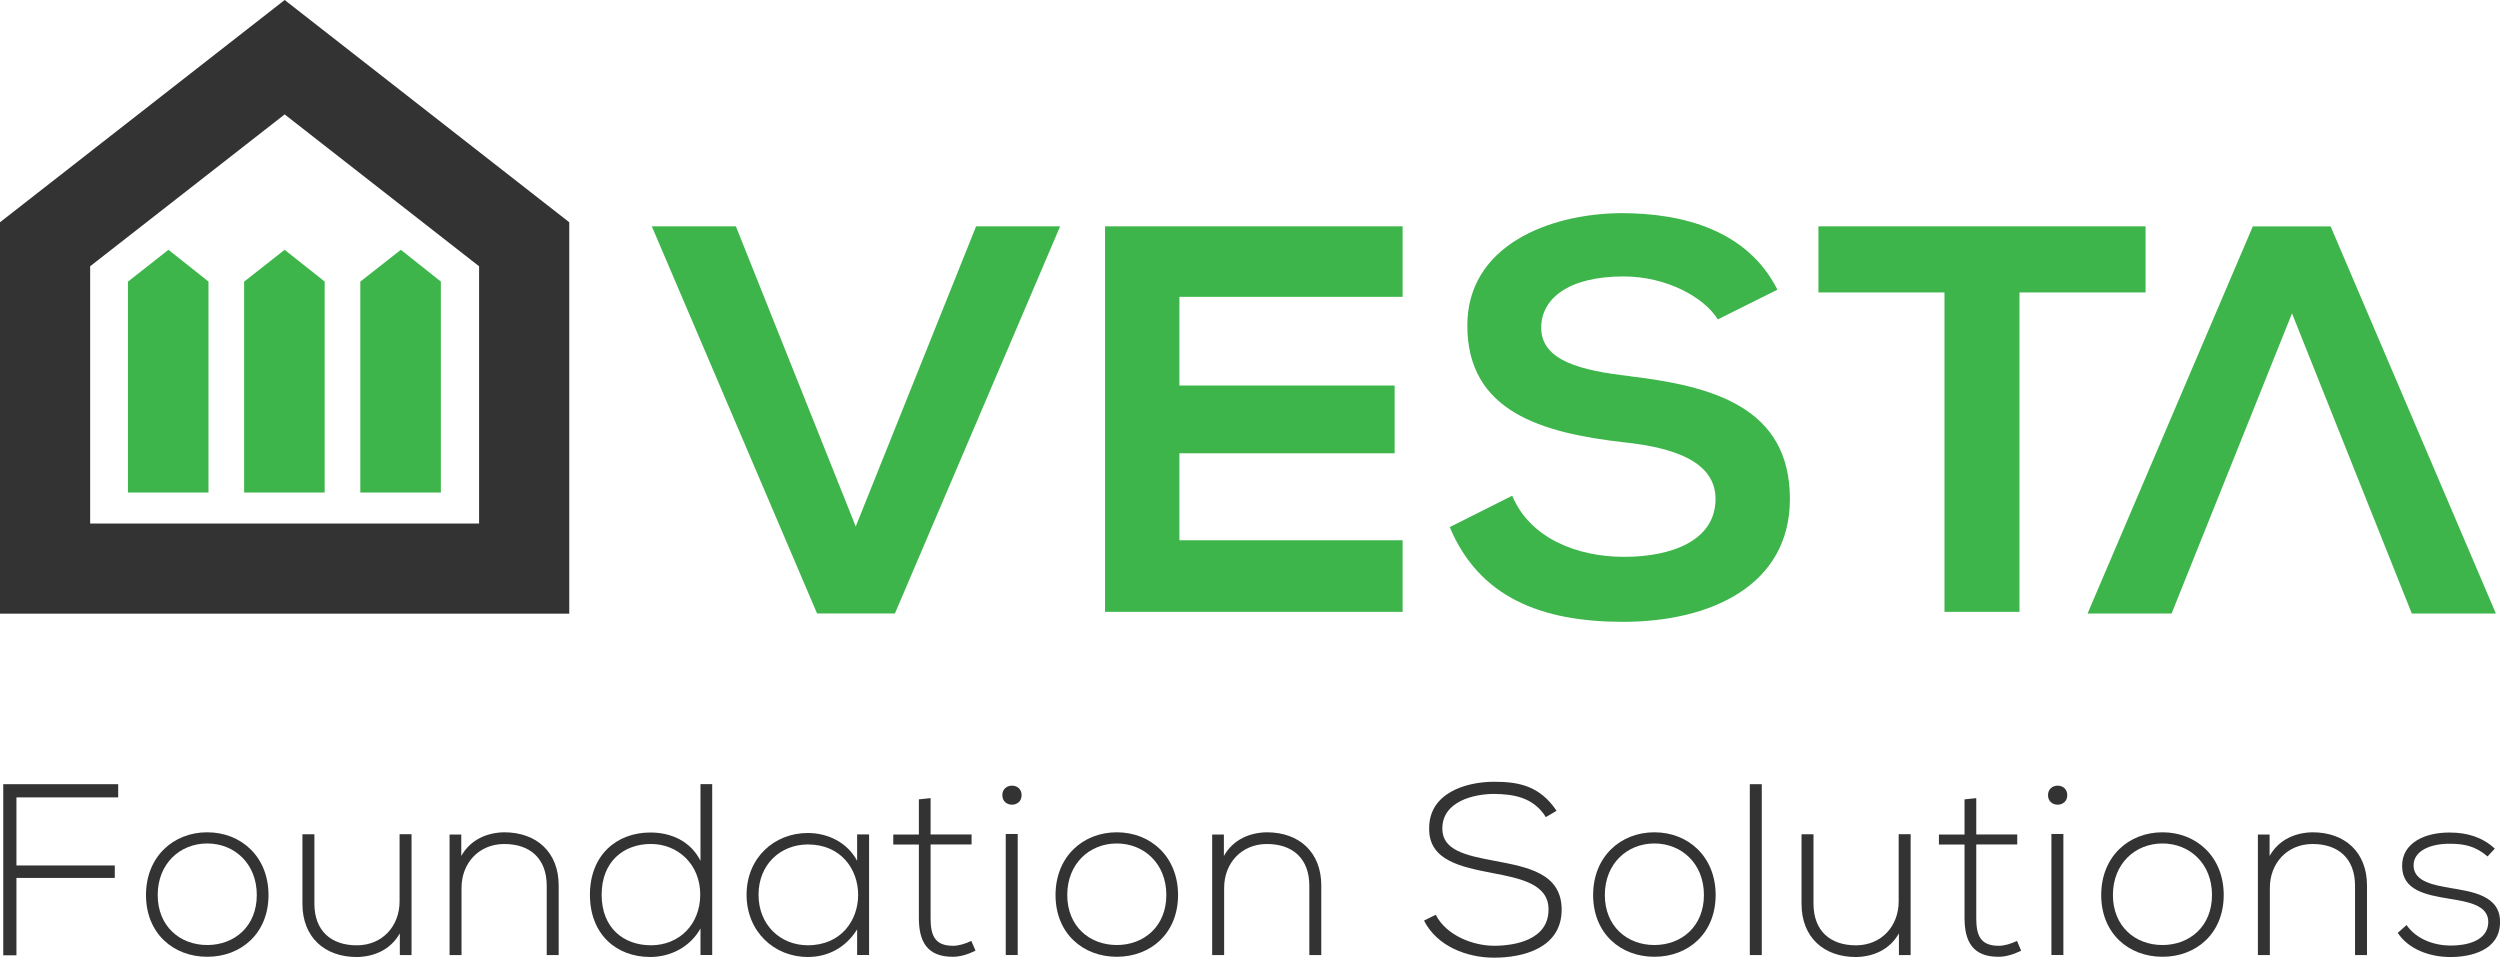 <?xml version="1.0" encoding="UTF-8"?>
<svg id="Layer_1" data-name="Layer 1" xmlns="http://www.w3.org/2000/svg" viewBox="0 0 608.08 232.95">
  <path d="M525.98,205.17c-6.65,0-12.05,4.93-12.05,12.53s5.4,12.17,12.05,12.17,12.05-4.57,12.05-12.17-5.4-12.53-12.05-12.53Z" style="fill: none; stroke-width: 0px;"/>
  <path d="M402.4,205.17c-6.65,0-12.05,4.93-12.05,12.53s5.4,12.17,12.05,12.17,12.05-4.57,12.05-12.17-5.4-12.53-12.05-12.53Z" style="fill: none; stroke-width: 0px;"/>
  <path d="M69.24,27.83h0s-47.31,36.93-47.31,36.93v62.58h94.59v-62.58h0s-47.28-36.94-47.28-36.94ZM50.71,119.8h-19.59v-51.29l9.85-7.74,9.74,7.72v51.31ZM78.97,119.8h-19.59v-51.29l9.85-7.74,9.74,7.72v51.31ZM107.23,119.8h-19.59v-51.29l9.85-7.74,9.74,7.72v51.31Z" style="fill: none; stroke-width: 0px;"/>
  <path d="M196.49,205.41c-6.65,0-11.99,4.87-11.99,12.23s5.34,12.29,11.99,12.29c16.32,0,16.32-24.52,0-24.52Z" style="fill: none; stroke-width: 0px;"/>
  <path d="M50.41,205.17c-6.65,0-12.05,4.93-12.05,12.53s5.4,12.17,12.05,12.17,12.05-4.57,12.05-12.17-5.4-12.53-12.05-12.53Z" style="fill: none; stroke-width: 0px;"/>
  <path d="M158.33,205.29c-6.59,0-11.99,4.1-11.99,12.35s5.4,12.29,11.99,12.29,11.99-5.05,11.99-12.35-5.22-12.29-11.99-12.29Z" style="fill: none; stroke-width: 0px;"/>
  <path d="M271.64,205.17c-6.65,0-12.05,4.93-12.05,12.53s5.4,12.17,12.05,12.17,12.05-4.57,12.05-12.17-5.4-12.53-12.05-12.53Z" style="fill: none; stroke-width: 0px;"/>
  <polygon points="217.67 149.22 257.86 55.05 237.42 55.05 208.14 128.06 178.99 55.05 158.54 55.05 198.74 149.22 217.67 149.22" style="fill: #3db54a; stroke-width: 0px;"/>
  <path d="M268.78,148.82h72.38v-17.41h-54.29v-21.16h52.35v-16.48h-52.35v-21.57h54.29v-17.15h-72.38v93.77Z" style="fill: #3db54a; stroke-width: 0px;"/>
  <path d="M396.42,91.49c-11.6-1.34-21.55-3.62-21.55-11.79,0-6.97,6.49-12.46,20.03-12.46,10.5,0,19.62,5.09,22.93,10.45l14.5-7.23c-7.32-14.47-22.93-18.62-37.99-18.62-17.82.13-37.44,8.04-37.44,27.33,0,21.03,18.23,26.12,37.99,28.4,12.85,1.34,22.38,4.96,22.38,13.8,0,10.18-10.77,14.07-22.24,14.07s-22.93-4.55-27.21-14.87l-15.2,7.64c7.18,17.15,22.38,23.04,42.13,23.04,21.55,0,40.61-8.98,40.61-29.87,0-22.37-18.79-27.46-38.95-29.87Z" style="fill: #3db54a; stroke-width: 0px;"/>
  <path d="M472.97,148.82h18.23v-77.69h30.67v-16.08h-79.57v16.08h30.66v77.69Z" style="fill: #3db54a; stroke-width: 0px;"/>
  <polygon points="557.49 76.22 586.63 149.23 607.08 149.23 566.88 55.06 547.96 55.06 507.76 149.23 528.2 149.23 557.49 76.22" style="fill: #3db54a; stroke-width: 0px;"/>
  <path d="M0,54.06v95.21h138.46V54.06L69.24,0,0,54.06ZM116.53,64.76v62.58H21.93v-62.58l47.31-36.93h0s47.28,36.93,47.28,36.93h0s0,0,0,0Z" style="fill: #333; stroke-width: 0px;"/>
  <polygon points="31.12 68.5 31.12 119.8 50.71 119.8 50.71 68.48 40.97 60.76 31.12 68.5" style="fill: #3db54a; stroke-width: 0px;"/>
  <polygon points="59.38 68.5 59.38 119.8 78.97 119.8 78.97 68.48 69.23 60.76 59.38 68.5" style="fill: #3db54a; stroke-width: 0px;"/>
  <polygon points="87.64 68.5 87.64 119.8 107.23 119.8 107.23 68.48 97.49 60.76 87.64 68.5" style="fill: #3db54a; stroke-width: 0px;"/>
  <polygon points=".79 232.36 4 232.36 4 213.54 27.92 213.54 27.92 210.51 4 210.51 4 193.95 28.75 193.95 28.75 190.74 .79 190.74 .79 232.36" style="fill: #333; stroke-width: 0px;"/>
  <path d="M50.41,202.44c-8.25,0-14.9,5.94-14.9,15.26s6.65,15.02,14.9,15.02,14.9-5.7,14.9-15.02-6.65-15.26-14.9-15.26ZM50.41,229.86c-6.65,0-12.05-4.57-12.05-12.17s5.4-12.53,12.05-12.53,12.05,4.93,12.05,12.53-5.4,12.17-12.05,12.17Z" style="fill: #333; stroke-width: 0px;"/>
  <path d="M97.19,219.24c0,6.06-4.21,10.63-10.27,10.69-6.35.06-10.45-3.5-10.45-10.15v-16.86h-2.91v16.92c0,8.13,5.4,12.94,13.24,12.94,4.1-.06,8.19-1.72,10.45-5.76v5.28h2.85v-29.39h-2.91v16.33Z" style="fill: #333; stroke-width: 0px;"/>
  <path d="M122.65,202.44c-4.1.06-8.19,1.72-10.45,5.76v-5.22h-2.85v29.33h2.91v-16.33c0-6.05,4.21-10.63,10.27-10.69,6.35-.06,10.45,3.5,10.45,10.15v16.86h2.91v-16.92c0-8.13-5.4-12.94-13.24-12.94Z" style="fill: #333; stroke-width: 0px;"/>
  <path d="M170.38,209.38c-2.37-4.75-7.12-6.89-12.17-6.89-8.19,0-14.72,5.46-14.72,15.14s6.47,15.14,14.66,15.14c4.99,0,9.79-2.49,12.23-6.95v6.47h2.85v-41.56h-2.85v18.64ZM158.33,229.92c-6.59,0-11.99-4.16-11.99-12.29s5.4-12.35,11.99-12.35,11.99,4.99,11.99,12.29-5.11,12.35-11.99,12.35Z" style="fill: #333; stroke-width: 0px;"/>
  <path d="M208.48,209.38c-2.43-4.57-7.24-6.77-11.99-6.77-8.19,0-14.9,6.06-14.9,15.02s6.71,15.14,14.9,15.14c4.75,0,9.14-2.14,11.99-6.71v6.23h2.91v-29.33h-2.91v6.41ZM196.49,229.92c-6.65,0-11.99-4.93-11.99-12.29s5.34-12.23,11.99-12.23c16.32,0,16.32,24.52,0,24.52Z" style="fill: #333; stroke-width: 0px;"/>
  <path d="M231.75,230.04c-4.57,0-5.4-2.79-5.4-6.77v-17.87h9.97v-2.43h-9.97v-8.84l-2.85.3v8.55h-6.23v2.43h6.23v17.87c0,5.76,2.02,9.44,8.25,9.44,1.84,0,3.68-.59,5.52-1.48l-1.01-2.38c-1.48.71-3.09,1.19-4.51,1.19Z" style="fill: #333; stroke-width: 0px;"/>
  <rect x="244.63" y="202.85" width="2.91" height="29.44" style="fill: #333; stroke-width: 0px;"/>
  <path d="M243.8,193.41c0,3.09,4.69,3.09,4.69,0s-4.69-3.09-4.69,0Z" style="fill: #333; stroke-width: 0px;"/>
  <path d="M271.64,202.44c-8.25,0-14.9,5.94-14.9,15.26s6.65,15.02,14.9,15.02,14.9-5.7,14.9-15.02-6.65-15.26-14.9-15.26ZM271.64,229.86c-6.65,0-12.05-4.57-12.05-12.17s5.4-12.53,12.05-12.53,12.05,4.93,12.05,12.53-5.4,12.17-12.05,12.17Z" style="fill: #333; stroke-width: 0px;"/>
  <path d="M308.14,202.44c-4.1.06-8.19,1.72-10.45,5.76v-5.22h-2.85v29.33h2.91v-16.33c0-6.05,4.22-10.63,10.27-10.69,6.35-.06,10.45,3.5,10.45,10.15v16.86h2.91v-16.92c0-8.13-5.4-12.94-13.24-12.94Z" style="fill: #333; stroke-width: 0px;"/>
  <path d="M363.52,209.38c-7.01-1.31-12.7-2.55-12.7-7.84,0-6.65,7.72-8.43,12.59-8.43,4.69.06,9.56.77,12.59,5.64l2.61-1.54c-4.1-6.11-9.26-7.06-15.2-7.06-6.83,0-15.97,2.73-15.79,11.52,0,7.66,7.78,9.2,15.38,10.68,6.83,1.31,13.71,2.67,13.65,8.9,0,7.36-8.13,8.79-13.24,8.79s-11.63-2.49-14.19-7.54l-2.85,1.42c3.21,6.35,10.57,9.02,17.04,9.02,6.95,0,16.38-2.26,16.44-11.63,0-8.96-8.31-10.39-16.33-11.93Z" style="fill: #333; stroke-width: 0px;"/>
  <path d="M402.4,202.44c-8.25,0-14.9,5.94-14.9,15.26s6.65,15.02,14.9,15.02,14.9-5.7,14.9-15.02-6.65-15.26-14.9-15.26ZM402.4,229.86c-6.65,0-12.05-4.57-12.05-12.17s5.4-12.53,12.05-12.53,12.05,4.93,12.05,12.53-5.4,12.17-12.05,12.17Z" style="fill: #333; stroke-width: 0px;"/>
  <rect x="425.61" y="190.74" width="2.91" height="41.56" style="fill: #333; stroke-width: 0px;"/>
  <path d="M461.82,219.24c0,6.06-4.21,10.63-10.27,10.69-6.35.06-10.45-3.5-10.45-10.15v-16.86h-2.91v16.92c0,8.13,5.4,12.94,13.24,12.94,4.1-.06,8.19-1.72,10.45-5.76v5.28h2.85v-29.39h-2.91v16.33Z" style="fill: #333; stroke-width: 0px;"/>
  <path d="M486.09,230.04c-4.57,0-5.4-2.79-5.4-6.77v-17.87h9.97v-2.43h-9.97v-8.84l-2.85.3v8.55h-6.23v2.43h6.23v17.87c0,5.76,2.02,9.44,8.25,9.44,1.84,0,3.68-.59,5.52-1.48l-1.01-2.38c-1.48.71-3.09,1.19-4.51,1.19Z" style="fill: #333; stroke-width: 0px;"/>
  <path d="M498.14,193.41c0,3.09,4.69,3.09,4.69,0s-4.69-3.09-4.69,0Z" style="fill: #333; stroke-width: 0px;"/>
  <rect x="498.97" y="202.85" width="2.91" height="29.44" style="fill: #333; stroke-width: 0px;"/>
  <path d="M525.98,202.44c-8.25,0-14.9,5.94-14.9,15.26s6.65,15.02,14.9,15.02,14.9-5.7,14.9-15.02-6.65-15.26-14.9-15.26ZM525.98,229.86c-6.65,0-12.05-4.57-12.05-12.17s5.4-12.53,12.05-12.53,12.05,4.93,12.05,12.53-5.4,12.17-12.05,12.17Z" style="fill: #333; stroke-width: 0px;"/>
  <path d="M562.49,202.44c-4.1.06-8.19,1.72-10.45,5.76v-5.22h-2.85v29.33h2.91v-16.33c0-6.05,4.22-10.63,10.27-10.69,6.35-.06,10.45,3.5,10.45,10.15v16.86h2.91v-16.92c0-8.13-5.4-12.94-13.24-12.94Z" style="fill: #333; stroke-width: 0px;"/>
  <path d="M595.96,215.97c-3.68-.65-8.79-1.42-8.9-5.34-.12-3.74,4.27-5.46,8.84-5.4,3.27,0,6.17.48,9.14,3.09l1.78-1.9c-2.91-2.73-6.65-3.92-10.92-3.92-5.94-.06-11.7,2.43-11.63,8.19.06,5.88,5.7,6.95,11.4,7.9,4.81.77,9.68,1.6,9.56,5.82-.18,4.63-5.58,5.58-9.14,5.58-3.92,0-8.31-1.48-10.74-4.99l-2.14,1.9c2.55,3.92,7.66,5.88,12.82,5.88s11.87-1.72,12.05-8.19c.3-6.83-6.89-7.72-12.11-8.61Z" style="fill: #333; stroke-width: 0px;"/>
</svg>